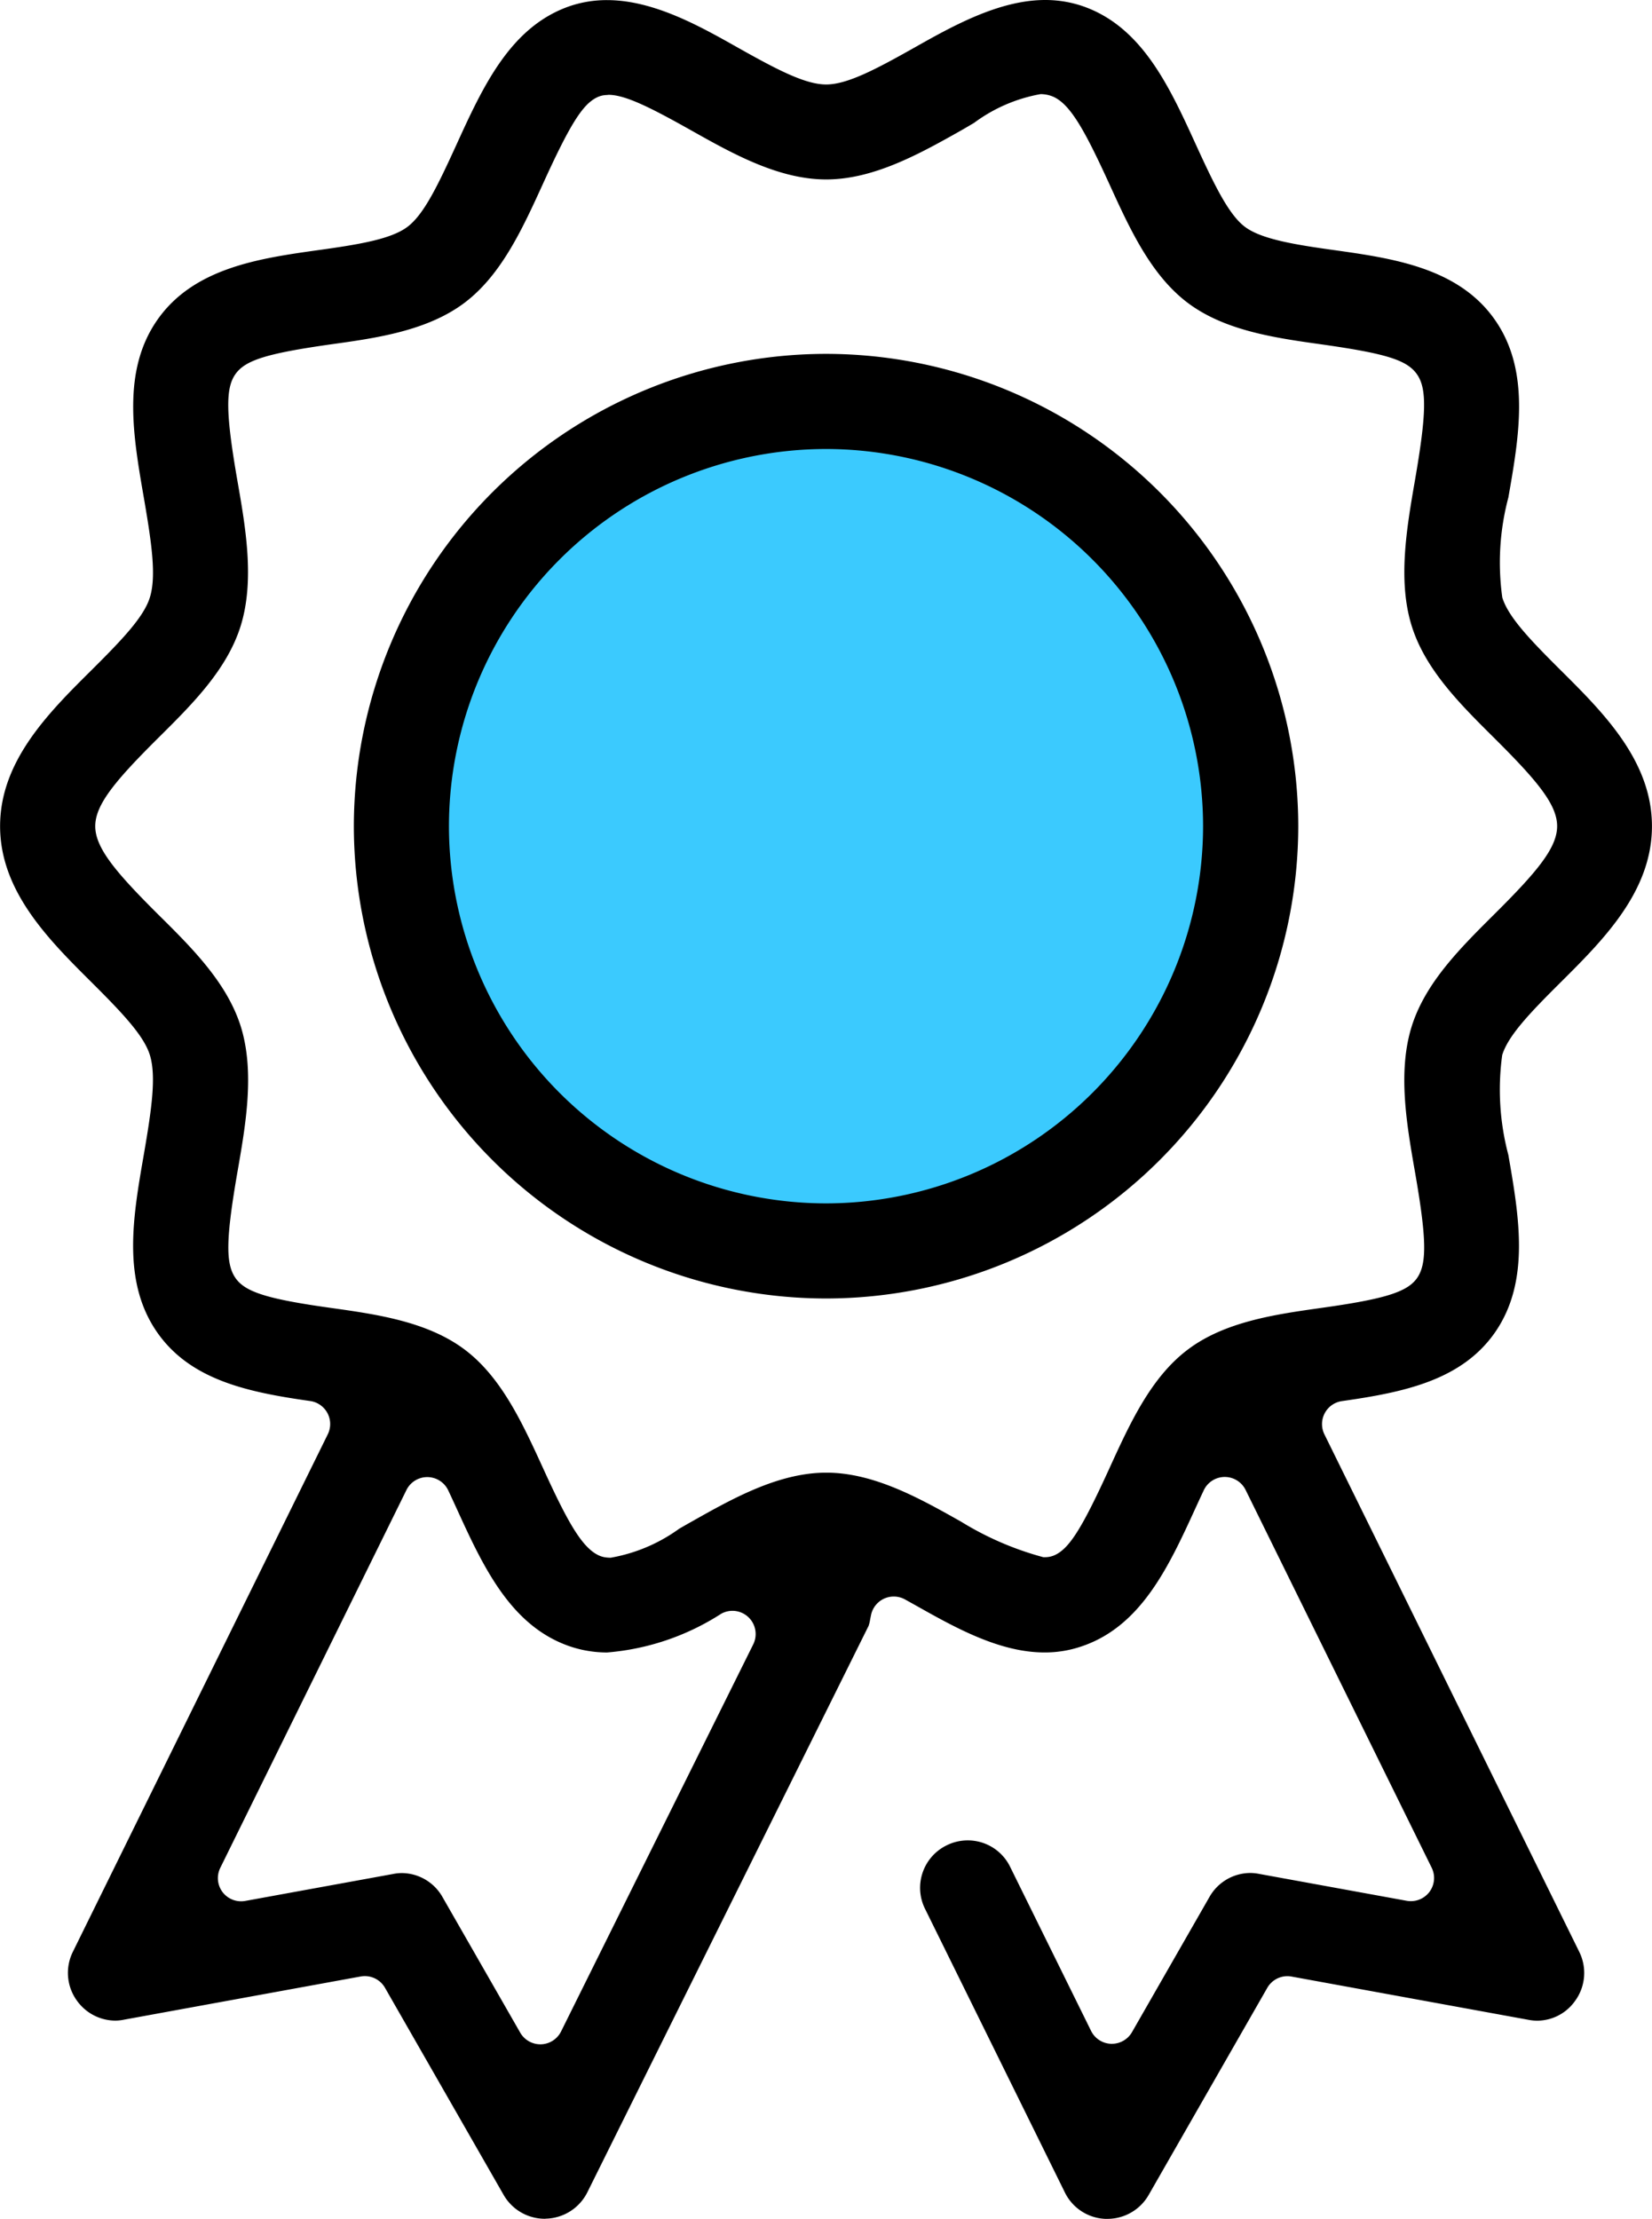 <svg xmlns="http://www.w3.org/2000/svg" width="74.213" height="99.644" viewBox="0 0 74.213 99.644"><g id="Group_1215" data-name="Group 1215" transform="translate(-215.265 -3817)"><ellipse id="Ellipse_116" cx="18.5" cy="19" fill="#3bcafe" data-name="Ellipse 116" rx="18.5" ry="19" transform="translate(234 3835)"/><g id="Group_1213" data-name="Group 1213" transform="translate(215.265 3817)"><g id="Group_1211" data-name="Group 1211"><path id="Path_4365" d="M-275.171 145.539a2.133 2.133 0 0 1-1.85-1.073l-5.329-9.3a1.044 1.044 0 0 0-.906-.525 1.069 1.069 0 0 0-.187.017l-10.631 1.94a1.984 1.984 0 0 1-.4.042 2.129 2.129 0 0 1-1.685-.855 2.129 2.129 0 0 1-.214-2.233l11.453-23.243a1.043 1.043 0 0 0-.013-.948 1.045 1.045 0 0 0-.776-.546c-2.765-.393-5.373-.925-6.878-3.088-1.587-2.287-1.086-5.173-.6-7.964.35-2.034.571-3.526.273-4.491-.273-.876-1.251-1.9-2.605-3.249-1.942-1.93-4.122-4.1-4.122-7.025s2.178-5.092 4.1-7c1.368-1.36 2.355-2.387 2.628-3.27.3-.962.077-2.456-.267-4.461-.491-2.826-.992-5.712.6-8 1.637-2.351 4.609-2.77 7.233-3.138 1.822-.253 3.275-.491 4.012-1.05s1.36-1.861 2.18-3.652c1.206-2.644 2.44-5.349 5.128-6.263a5.18 5.18 0 0 1 1.652-.263c2.1 0 4.191 1.183 5.875 2.133 1.737.976 3.022 1.656 3.969 1.656s2.243-.686 3.964-1.656c1.69-.952 3.793-2.138 5.875-2.138a5.214 5.214 0 0 1 1.661.268c2.683.913 3.917 3.617 5.111 6.231.83 1.814 1.468 3.129 2.192 3.681s2.192.8 4.016 1.052c2.621.369 5.592.787 7.228 3.139 1.591 2.285 1.09 5.174.6 7.969a11.35 11.35 0 0 0-.273 4.495c.273.882 1.26 1.908 2.623 3.264 1.926 1.914 4.1 4.078 4.1 7.006s-2.18 5.1-4.1 7.009c-1.37 1.362-2.355 2.387-2.627 3.266a11.424 11.424 0 0 0 .276 4.487c.485 2.794.986 5.683-.6 7.971-1.505 2.159-4.111 2.691-6.875 3.084a1.043 1.043 0 0 0-.775.546 1.041 1.041 0 0 0-.013.948l11.45 23.243a2.131 2.131 0 0 1-.214 2.233 2.087 2.087 0 0 1-1.672.855 2.131 2.131 0 0 1-.4-.039l-10.643-1.943a1.083 1.083 0 0 0-.188-.017 1.043 1.043 0 0 0-.9.525l-5.328 9.3a2.135 2.135 0 0 1-1.852 1.074h-.1a2.12 2.12 0 0 1-1.815-1.19l-6.272-12.718A2.116 2.116 0 0 1-258.2 130a2.124 2.124 0 0 1 1.078-1.23 2.125 2.125 0 0 1 .95-.224 2.115 2.115 0 0 1 1.908 1.193l3.633 7.362a1.043 1.043 0 0 0 .9.581h.033a1.045 1.045 0 0 0 .906-.525l3.478-6.067a2.119 2.119 0 0 1 1.823-1.08 2.021 2.021 0 0 1 .4.039l6.64 1.21a1.06 1.06 0 0 0 .187.016 1.044 1.044 0 0 0 .833-.414 1.042 1.042 0 0 0 .1-1.09l-8.358-16.964a1.044 1.044 0 0 0-.936-.582h-.009a1.043 1.043 0 0 0-.935.6c-.124.265-.248.532-.359.774-1.2 2.622-2.435 5.319-5.114 6.229a5.093 5.093 0 0 1-1.68.278c-2.036 0-4.034-1.127-5.8-2.121l-.464-.258a1.041 1.041 0 0 0-.508-.132 1.048 1.048 0 0 0-.428.091 1.045 1.045 0 0 0-.591.727l-.042.209a1.551 1.551 0 0 1-.072.294l-12.632 25.433a2.14 2.14 0 0 1-1.853 1.185Zm-6.424-15.525a2.116 2.116 0 0 1 1.829 1.078l3.49 6.087a1.044 1.044 0 0 0 .906.525h.031a1.042 1.042 0 0 0 .9-.579l8.631-17.381a1.043 1.043 0 0 0-.213-1.218 1.042 1.042 0 0 0-.722-.29 1.048 1.048 0 0 0-.5.13 11.111 11.111 0 0 1-5.131 1.741 5.19 5.19 0 0 1-1.663-.272c-2.685-.915-3.918-3.617-5.112-6.231-.111-.243-.234-.51-.358-.773a1.043 1.043 0 0 0-.934-.6h-.01a1.043 1.043 0 0 0-.936.582l-8.361 16.964a1.044 1.044 0 0 0 .1 1.09 1.045 1.045 0 0 0 .833.414 1.065 1.065 0 0 0 .187-.016l6.625-1.207a2.04 2.04 0 0 1 .403-.044Zm9.176-79.849a1.039 1.039 0 0 0-.411.106c-.651.319-1.219 1.231-2.433 3.9-.911 1.995-1.853 4.057-3.492 5.306-1.676 1.275-3.975 1.6-6 1.88-2.921.414-3.882.716-4.322 1.353s-.428 1.761.1 4.792c.365 2.088.777 4.453.147 6.493-.61 1.969-2.177 3.525-3.694 5.029-1.926 1.914-2.842 3-2.842 3.975s.916 2.065 2.841 3.979c1.517 1.5 3.084 3.06 3.7 5.027.63 2.037.217 4.4-.147 6.487-.526 3.031-.547 4.152-.093 4.8.436.631 1.446.947 4.318 1.346 2.027.285 4.327.61 6.006 1.889 1.634 1.243 2.578 3.306 3.49 5.3 1.086 2.377 1.736 3.565 2.508 3.922a1.08 1.08 0 0 0 .256.08 1.627 1.627 0 0 0 .276.023 7.414 7.414 0 0 0 3.074-1.3c.193-.111.377-.217.545-.311 1.836-1.036 3.911-2.209 6.067-2.209s4.227 1.172 6.064 2.206a13.9 13.9 0 0 0 3.684 1.59.811.811 0 0 0 .084 0 1.04 1.04 0 0 0 .458-.106c.646-.315 1.215-1.227 2.435-3.9.91-1.993 1.851-4.054 3.492-5.3 1.672-1.277 3.976-1.6 6.008-1.887 2.863-.4 3.871-.713 4.314-1.343.452-.653.429-1.774-.1-4.8-.364-2.087-.776-4.451-.146-6.486.611-1.964 2.178-3.522 3.692-5.028 1.932-1.919 2.846-3 2.846-3.98s-.917-2.062-2.842-3.975c-1.516-1.506-3.084-3.061-3.694-5.027-.63-2.025-.219-4.4.142-6.487.526-3.033.549-4.153.1-4.8s-1.4-.937-4.275-1.345c-2.076-.29-4.374-.611-6.051-1.887-1.635-1.246-2.576-3.3-3.486-5.295-1.094-2.391-1.742-3.575-2.509-3.933a.889.889 0 0 0-.062-.026 1.44 1.44 0 0 0-.529-.1 7.1 7.1 0 0 0-2.986 1.291c-.209.123-.407.24-.584.341-1.833 1.032-3.914 2.2-6.06 2.2s-4.224-1.169-6.058-2.2-2.968-1.6-3.721-1.6c-.034.006-.079.008-.11.01Z" data-name="Path 4365" transform="translate(299.645 -45.896)"/></g><g id="Group_1212" data-name="Group 1212" transform="translate(15.896 15.892)"><path id="Path_4366" d="M-251.315 115.431a21.235 21.235 0 0 1-21.211-21.211 21.235 21.235 0 0 1 21.211-21.211A21.234 21.234 0 0 1-230.1 94.22a21.235 21.235 0 0 1-21.215 21.211Zm0-38.15a16.958 16.958 0 0 0-16.939 16.939 16.959 16.959 0 0 0 16.939 16.94 16.959 16.959 0 0 0 16.939-16.94 16.958 16.958 0 0 0-16.939-16.939Z" data-name="Path 4366" transform="translate(272.526 -73.009)"/></g></g></g></svg>